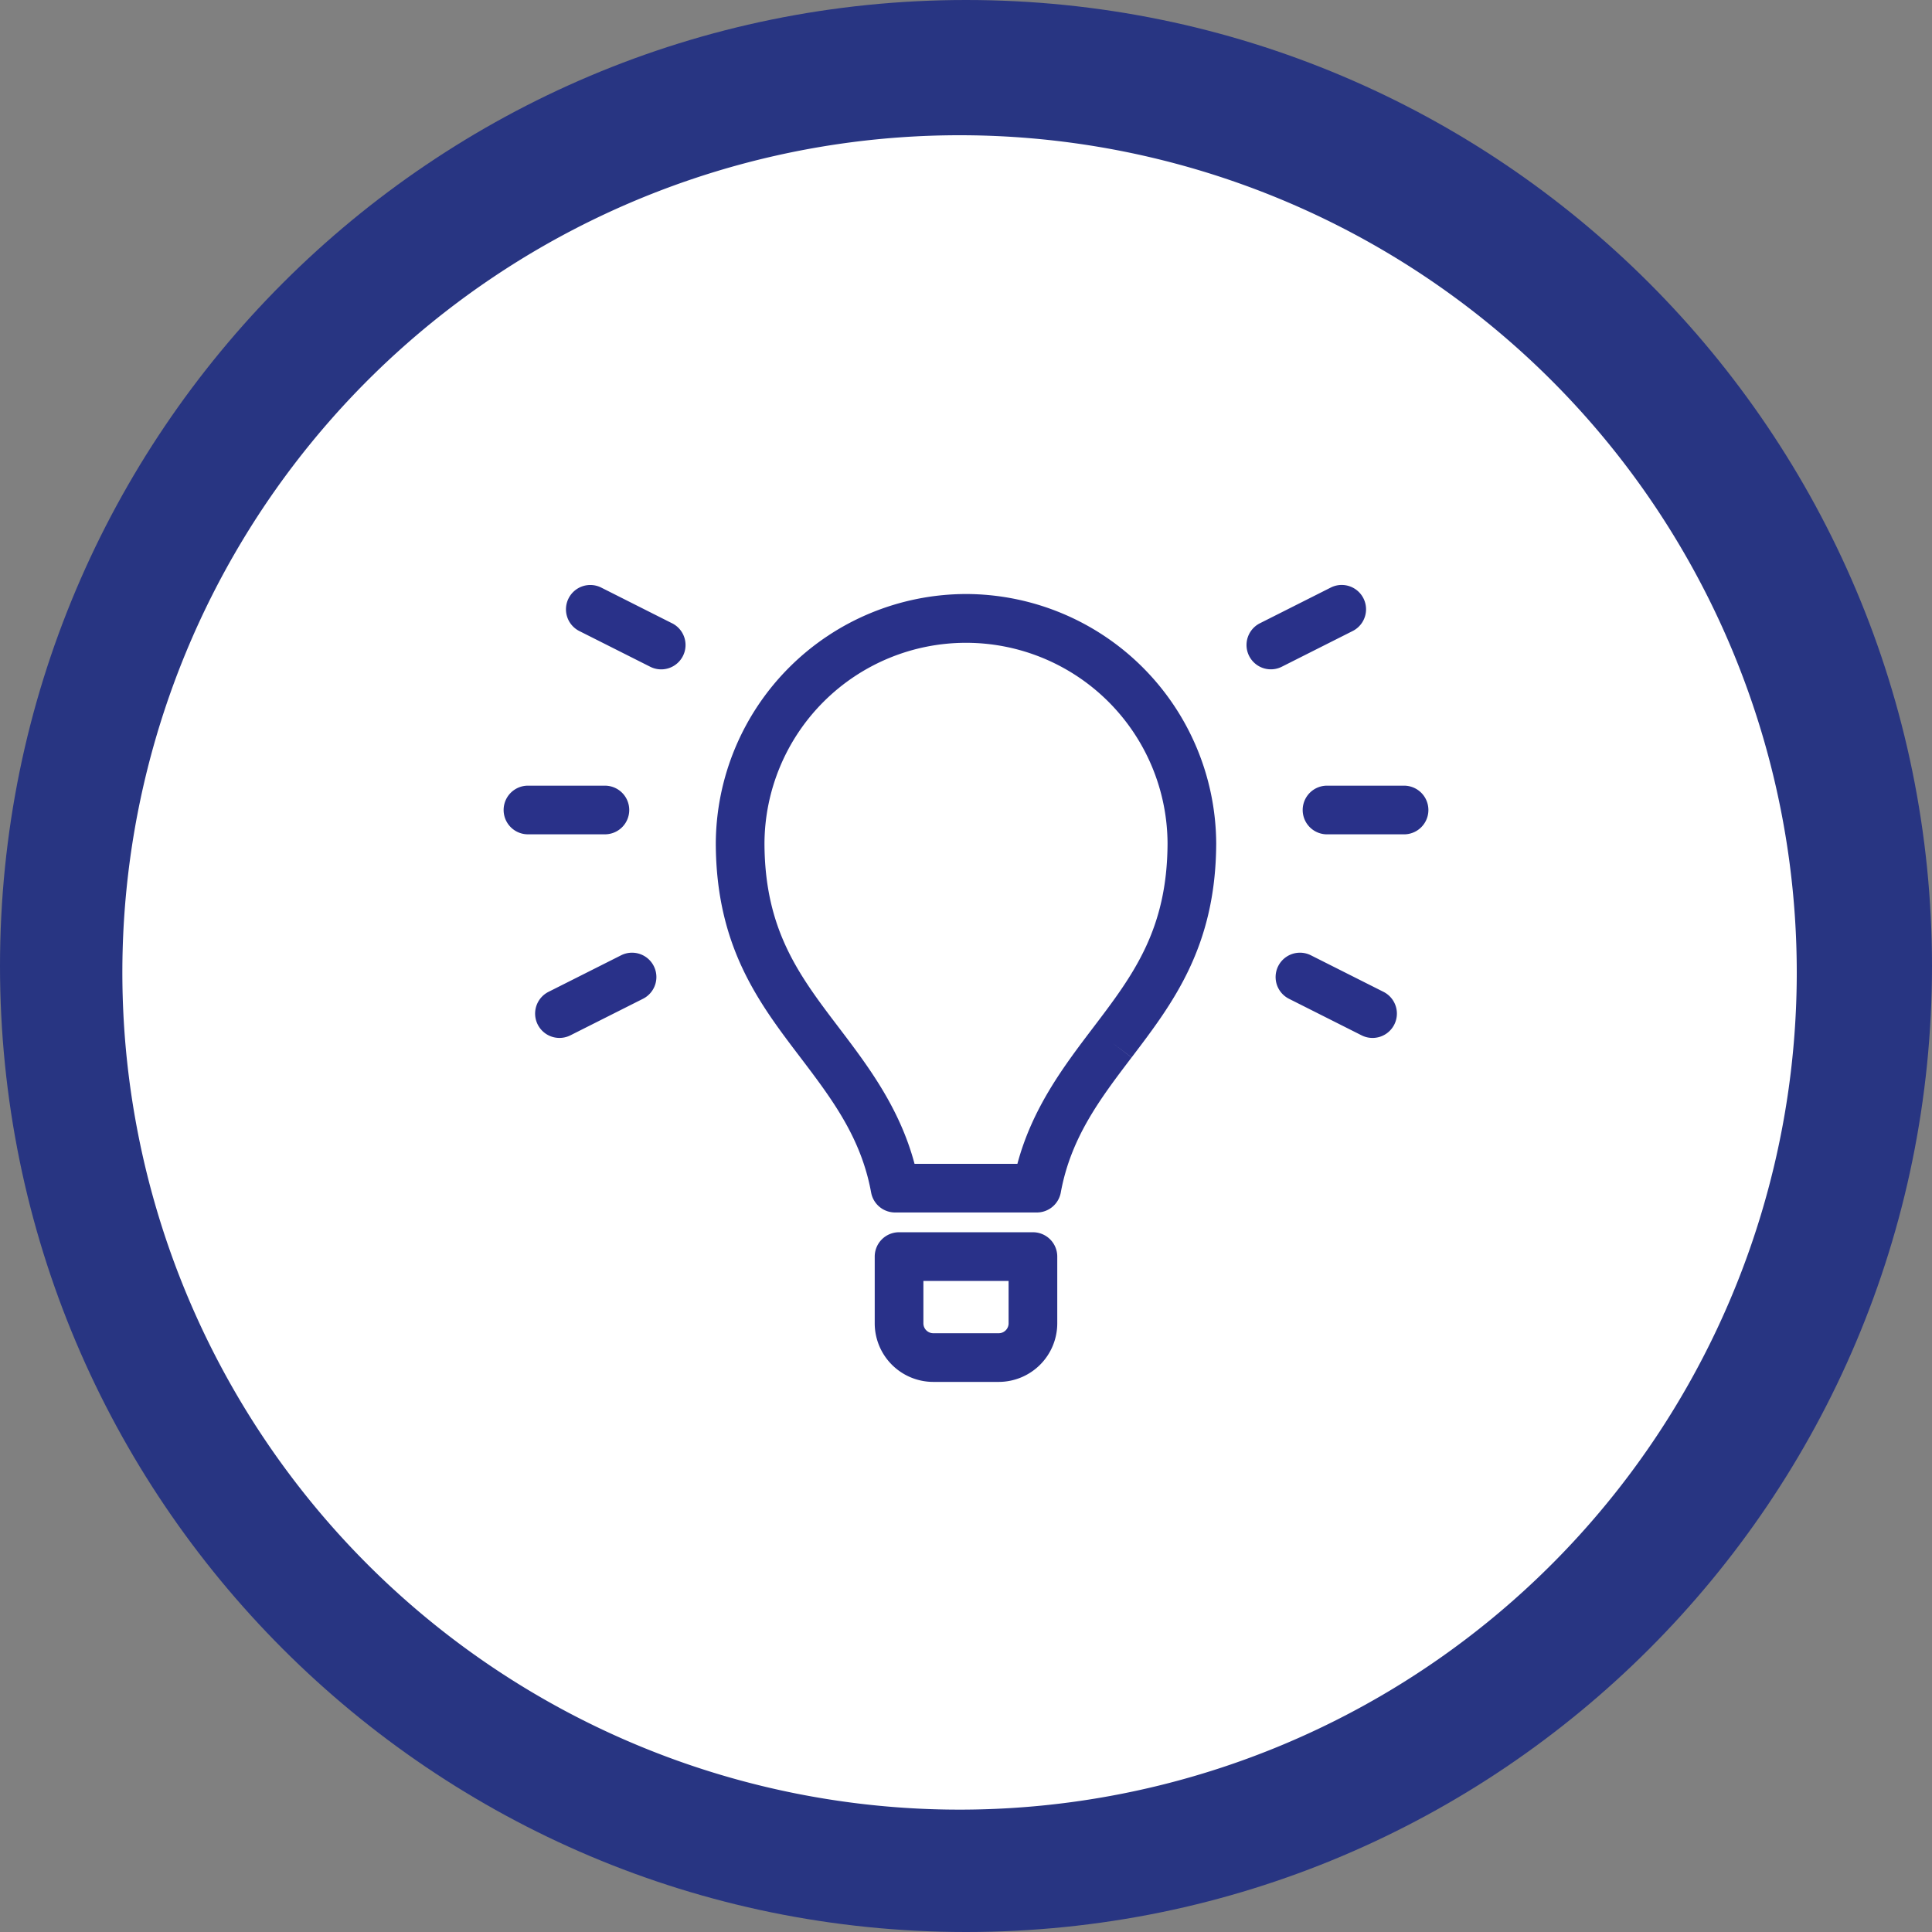 <svg xmlns="http://www.w3.org/2000/svg" xmlns:xlink="http://www.w3.org/1999/xlink" width="388" height="388" viewBox="0 0 388 388"><rect x="0" y="0" width="388" height="388" fill="#808080" stroke="none"/><defs><clipPath id="a"><rect width="388" height="388" fill="none"/></clipPath><clipPath id="b"><rect width="185.719" height="160.048" fill="none"/></clipPath></defs><g transform="translate(-966 -2408)"><g transform="translate(966 2408)" clip-path="url(#a)"><path d="M388,194c0,107.142-86.858,194-194,194S0,301.142,0,194,86.858,0,194,0,388,86.858,388,194" fill="#283582"/><path d="M345.767,178.633A168.133,168.133,0,1,1,177.633,10.5,168.132,168.132,0,0,1,345.767,178.633" transform="translate(15.073 16.66)" fill="#fff"/></g><g transform="translate(1067.141 2525.476)"><g clip-path="url(#b)"><path d="M25.228,114.273a4.887,4.887,0,0,0-4.887-4.887H4.887a4.886,4.886,0,1,0,0,9.772H20.34a4.884,4.884,0,0,0,4.888-4.887Z" transform="translate(0 -69.079)" fill="#293189"/><path d="M34.43,200.948l-14.578,7.341a4.887,4.887,0,1,0,4.4,8.73l14.578-7.339a4.888,4.888,0,0,0-4.4-8.731Z" transform="translate(-10.838 -126.573)" fill="#293189"/><path d="M55.3,7.712,41.067.541a4.887,4.887,0,1,0-4.4,8.728L50.906,16.44a4.887,4.887,0,0,0,4.4-8.729Z" transform="translate(-21.459 -0.011)" fill="#293189"/><path d="M455.856,109.388H440.386a4.887,4.887,0,0,0,0,9.774h15.471a4.887,4.887,0,0,0,0-9.774" transform="translate(-275.024 -69.08)" fill="#293189"/><path d="M442.416,208.288l-14.578-7.339a4.889,4.889,0,0,0-4.4,8.733l14.578,7.339a4.889,4.889,0,0,0,4.4-8.733" transform="translate(-265.711 -126.573)" fill="#293189"/><path d="M426.2,9.251A4.887,4.887,0,1,0,421.8.523L407.569,7.694a4.886,4.886,0,1,0,4.4,8.727Z" transform="translate(-255.687 0)" fill="#293189"/><path d="M234.029,352.778H207.141a4.887,4.887,0,0,0-4.887,4.888v13.407a11.773,11.773,0,0,0,11.76,11.76h13.139a11.771,11.771,0,0,0,11.76-11.76V357.666a4.884,4.884,0,0,0-4.884-4.888Zm-4.888,18.295a1.988,1.988,0,0,1-1.988,1.985H214.014a1.987,1.987,0,0,1-1.985-1.985v-8.52h17.11Z" transform="translate(-127.726 -222.784)" fill="#293189"/><path d="M165.878,4.937a50.339,50.339,0,0,0-50.243,50.085c.063,20.749,8.675,32.061,17.008,43.006,6.258,8.251,12.17,16.039,14.187,27.1a4.887,4.887,0,0,0,4.808,4.012h28.474a4.888,4.888,0,0,0,4.808-4.012c2.014-11.037,7.915-18.816,14.166-27.052l.049-.063-3.893-2.955L199.148,98c8.318-10.947,16.919-22.268,16.984-43.013A50.353,50.353,0,0,0,165.877,4.936ZM191.37,92.084l-.016.02s-.049.063-.049.066c-5.7,7.514-12.084,15.924-15.1,27.2H155.55c-3.013-11.3-9.409-19.725-15.132-27.265C132.4,81.56,125.469,72.458,125.412,55.025a40.475,40.475,0,0,1,80.949-.033c-.055,17.437-6.977,26.547-14.991,37.092Z" transform="translate(-73.025 -3.117)" fill="#293189"/></g></g></g></svg>